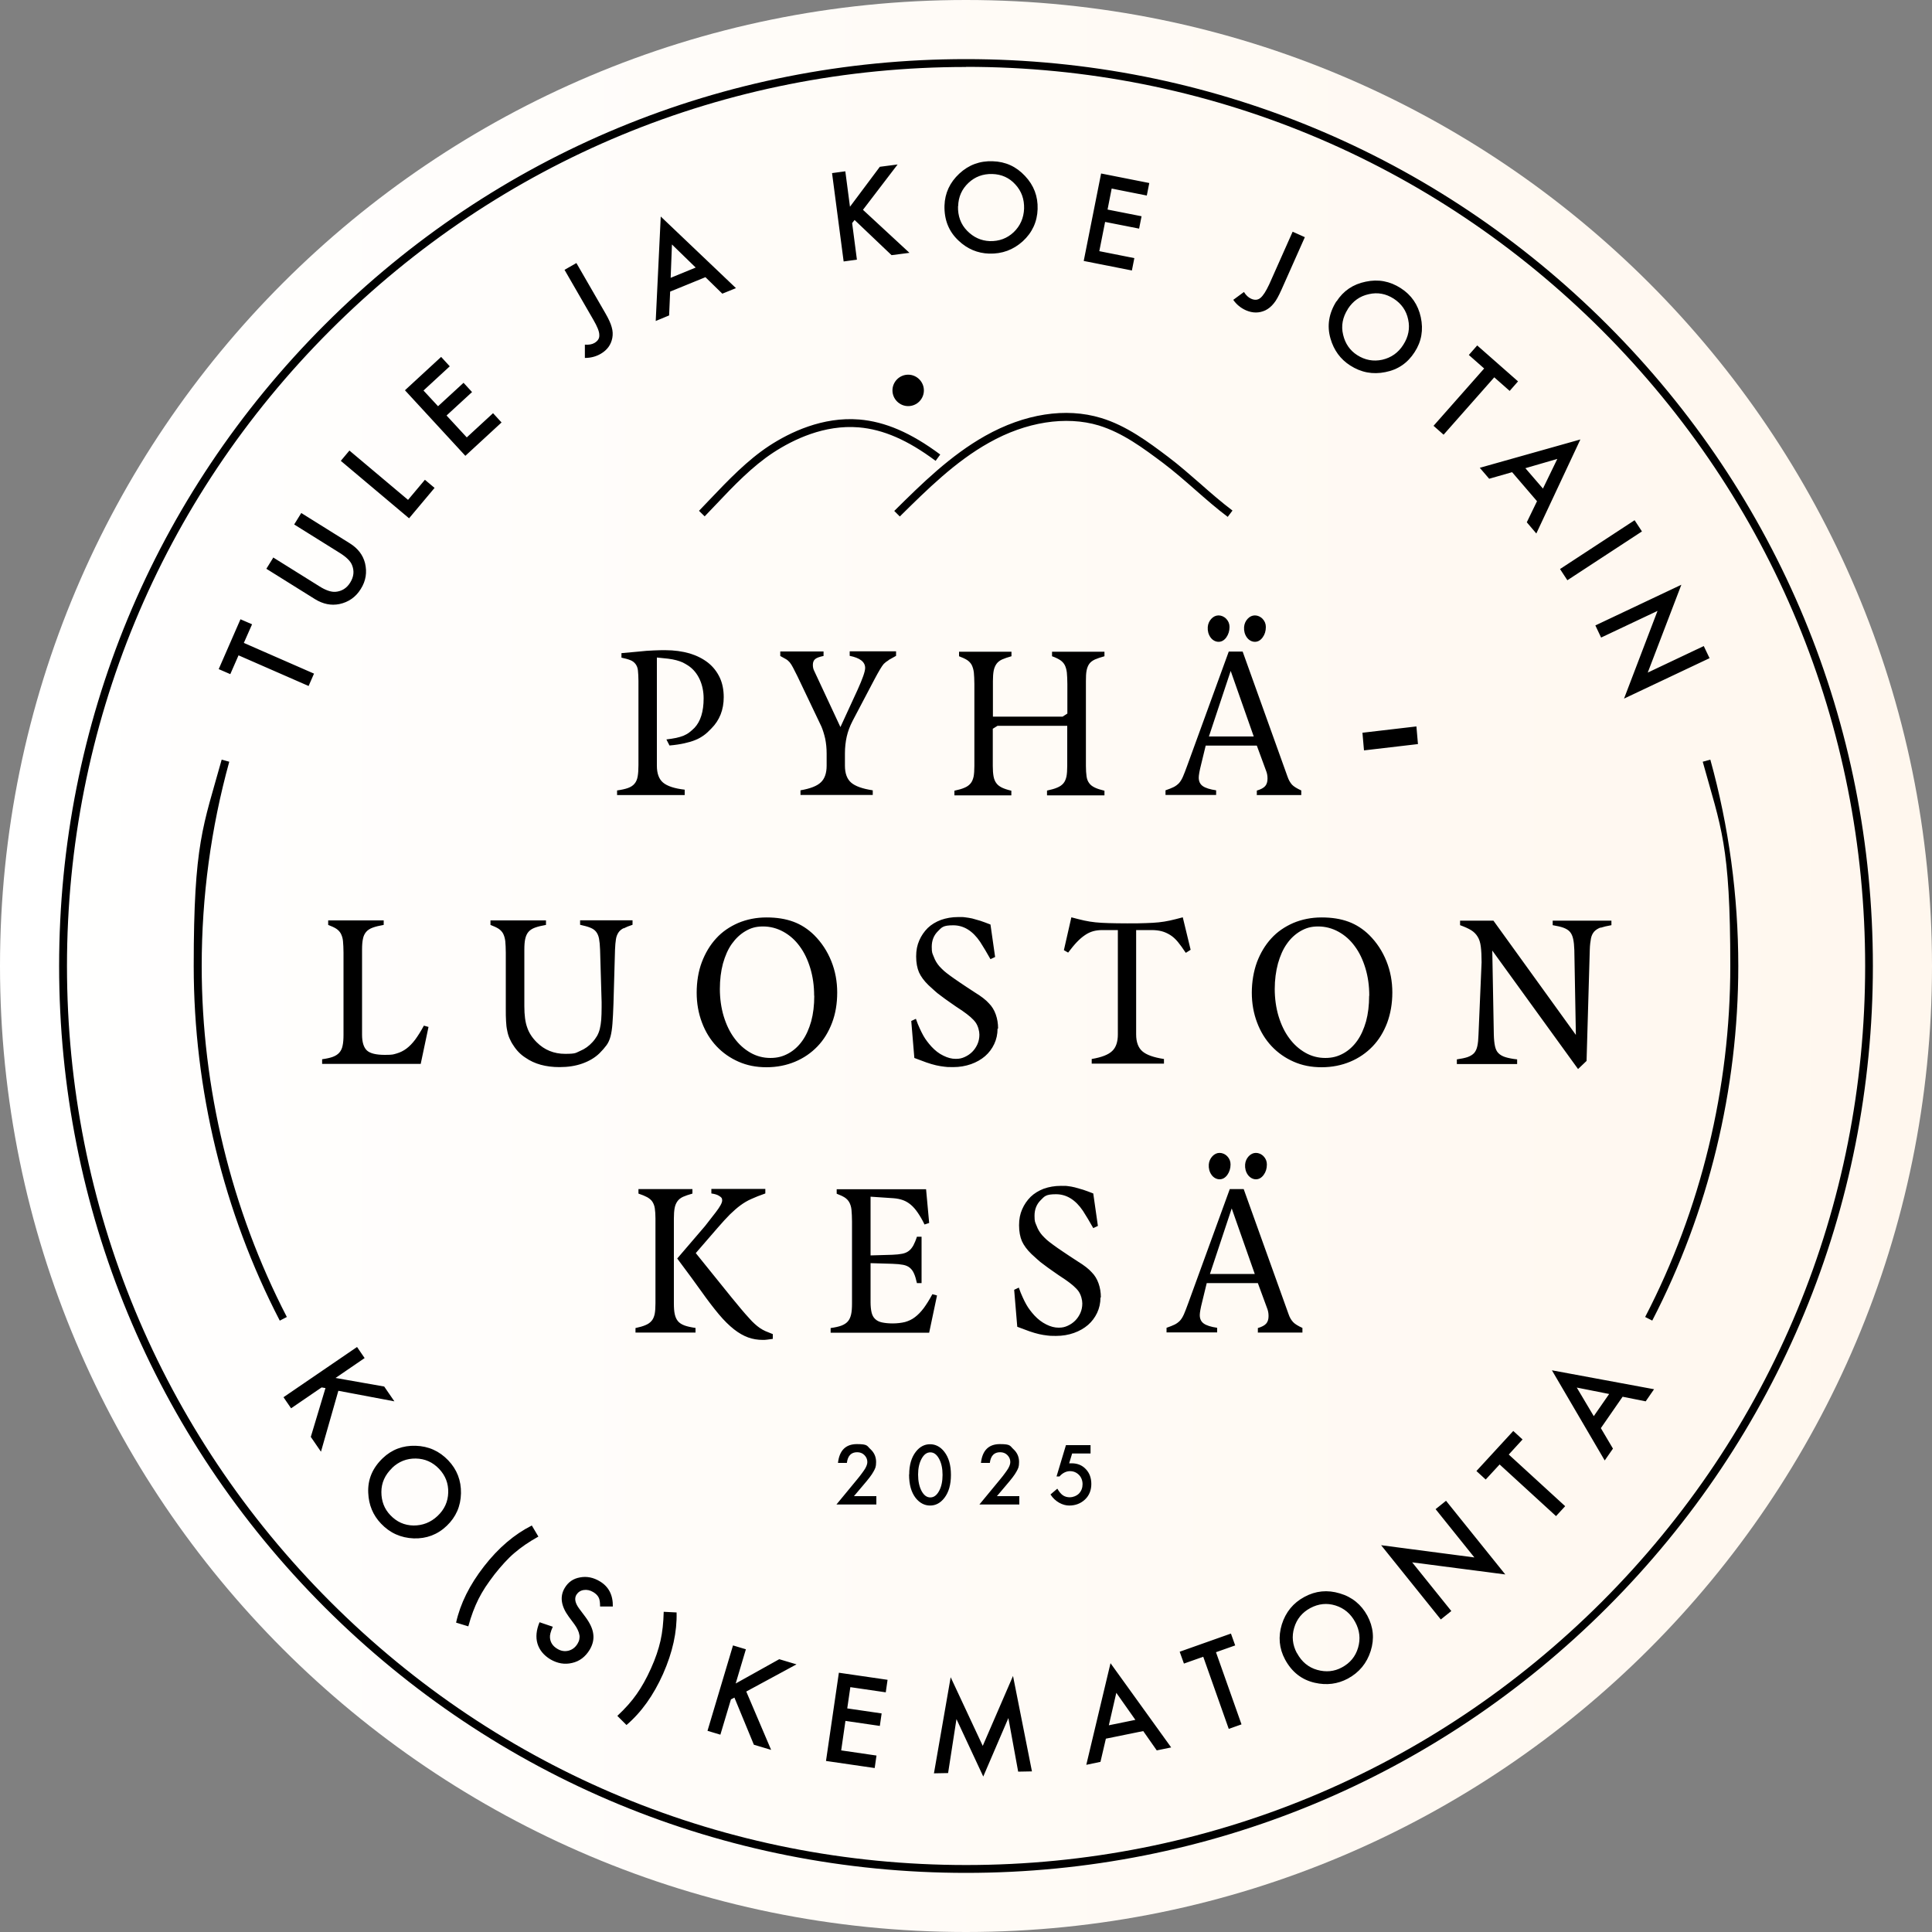 <?xml version="1.0" encoding="UTF-8"?>
<svg id="Layer_1" xmlns="http://www.w3.org/2000/svg" xmlns:xlink="http://www.w3.org/1999/xlink" version="1.1" viewBox="0 0 1500 1500">
  <rect x="0" y="0" width="1500" height="1500" fill="#808080" stroke="none"/>
  <!-- Generator: Adobe Illustrator 29.5.1, SVG Export Plug-In . SVG Version: 2.1.0 Build 141)  -->
  <defs>
    <style>
      .st0 {
        fill: url(#linear-gradient);
      }
    </style>
    <linearGradient id="linear-gradient" x1="0" y1="-548" x2="1500" y2="-548" gradientTransform="translate(0 202) scale(1 -1)" gradientUnits="userSpaceOnUse">
      <stop offset="0" stop-color="#fff"/>
      <stop offset="1" stop-color="#fff7ee"/>
    </linearGradient>
  </defs>
  <path class="st0" d="M750,1500c414.2,0,750-335.8,750-750S1164.2,0,750,0,0,335.8,0,750s335.8,750,750,750Z"/>
  <path d="M561.9,541.2c0,9.9-3.2,18-9.7,24.5-2,2.1-3.9,3.9-5.9,5.3-2,1.4-4.2,2.7-6.6,3.6-2.4,1-5.2,1.8-8.4,2.5-3.1.7-6.9,1.3-11.5,1.7l-2.4-4.7c2.9-.3,5.4-.8,7.6-1.2,2.1-.5,4-1,5.7-1.7,1.6-.7,3.1-1.5,4.4-2.5,1.3-1,2.7-2.2,4.1-3.6,4.7-5,7.1-12.6,7.1-22.9s-4-20.2-12.1-25.5c-1.4-.9-2.8-1.7-4.2-2.4-1.4-.6-3-1.2-4.9-1.7-1.9-.5-4-.9-6.4-1.2-2.4-.3-5.3-.6-8.7-.9v84c0,6,1.6,10.4,4.8,13.1,3.2,2.7,8.8,4.6,16.8,5.5v4.2h-52.5v-3.6c3.5-.5,6.3-1.1,8.5-1.9,2.2-.8,3.9-1.9,5.1-3.4,1.2-1.4,2-3.3,2.4-5.6.4-2.3.6-5.2.6-8.8v-65.4c0-3.2-.2-5.9-.4-8s-.9-3.8-1.9-5.1c-1-1.3-2.4-2.4-4.1-3-1.7-.7-4-1.3-6.8-1.9v-3.5l13.2-1.2c4.4-.5,8.4-.8,11.8-.9,3.5-.2,6.5-.2,9.1-.2,6.9,0,13.2.9,18.8,2.5,5.6,1.7,10.3,4.1,14.3,7.2,3.9,3.1,6.9,6.9,9.1,11.5,2.1,4.5,3.1,9.6,3.1,15.3h0ZM689.8,512.7c-1.6.9-2.8,1.9-3.7,2.8-1.5,1.7-3.9,5.8-7.2,12l-17,32.3c-2.1,4.1-3.6,8.1-4.5,12.1-.9,4-1.4,8.4-1.4,13.1v9.5c0,5.9,1.6,10.3,4.8,13.1,3.2,2.8,8.8,4.8,16.8,6v3.6h-56.1v-3.6c7.5-1.3,12.8-3.3,15.8-6.2,3-2.8,4.5-7.2,4.5-12.9v-9.5c0-4.1-.4-7.9-1.1-11.4-.8-3.5-1.8-6.8-3-9.6l-18.6-39c-1.4-2.8-2.5-5-3.4-6.7-.9-1.7-1.7-3-2.6-4.1-.9-1-1.9-1.9-3-2.5-1.1-.6-2.5-1.4-4.3-2.4v-3.5h33.6v3.5c-3.1.6-5.3,1.4-6.5,2.4-1.2,1-1.8,2.5-1.8,4.5s.4,3.5,1.2,5l20.2,43.3,13.3-28.9c3.9-8.6,5.9-14.3,5.9-17,0-4.7-4-7.8-12-9.4v-3.5h36v3.5c-2.3,1.3-4.3,2.4-5.9,3.3h0ZM812.9,617.4v-3.6c3.2-.7,5.9-1.4,7.9-2.3,2-.8,3.6-1.9,4.8-3.3,1.2-1.4,1.9-3.2,2.4-5.3.4-2.1.6-4.9.6-8.3v-31.1h-54.1l-3.7,2.3v28.9c0,3.2.2,5.9.6,8.1.4,2.1,1.1,3.9,2.2,5.3,1,1.4,2.5,2.5,4.3,3.4,1.9.9,4.3,1.7,7.3,2.4v3.6h-44.2v-3.6c3.2-.7,5.8-1.4,7.8-2.3,2-.8,3.5-1.9,4.7-3.3,1.2-1.4,1.9-3.2,2.4-5.3.4-2.1.6-4.9.6-8.3v-63.6c0-3.6-.2-6.6-.4-9-.3-2.4-.9-4.3-1.7-5.9-.9-1.6-2.1-2.8-3.6-3.8-1.6-1-3.6-1.9-6.2-2.9v-3.5h40.7v3.5c-3,.8-5.4,1.7-7.3,2.5-1.9.9-3.3,2-4.3,3.4-1,1.4-1.8,3.2-2.2,5.3-.4,2.1-.6,4.9-.6,8.1v27.6h54.1l3.7-2.4v-22.9c0-3.6-.2-6.6-.4-9-.3-2.4-.9-4.4-1.7-5.9-.9-1.6-2.1-2.8-3.6-3.8-1.6-1-3.6-2-6.2-2.9v-3.5h40.7v3.5c-3,.8-5.5,1.7-7.4,2.5-1.9.9-3.4,2-4.4,3.4-1,1.4-1.7,3.2-2.1,5.3s-.5,4.8-.5,8.1v65.9c0,3.2.2,5.9.5,8.1.3,2.1,1,3.9,2.1,5.3,1,1.4,2.5,2.5,4.4,3.4,1.9.9,4.4,1.7,7.4,2.4v3.6h-44.4ZM975.8,617.4v-3.6c3.1-.9,5.3-2.1,6.5-3.5,1.2-1.4,1.8-3.3,1.8-5.8s-.4-4.3-1.2-6.3l-7.1-19.3h-39.7l-3.5,14.4c-1.3,5.1-1.9,8.6-1.9,10.4,0,2.9,1,5.1,3.1,6.6,2.1,1.5,5.6,2.6,10.4,3.3v3.6h-39.3v-3.6c2.7-.9,4.8-1.8,6.3-2.5,1.6-.8,2.9-1.8,4.1-3,1.2-1.3,2.2-3,3.1-5,.9-2.1,2-4.9,3.3-8.5l32.3-88.7h10.8l34.8,97c.9,2.7,2.1,4.7,3.5,6.3,1.4,1.5,3.9,3,7.2,4.5v3.6h-34.8,0ZM954.6,486.8c0,3.1-.9,5.8-2.5,8.1-1.7,2.3-3.7,3.4-6,3.4s-4.7-1.2-6.3-3.5c-1.6-2.3-2.3-5-2.1-8,.2-2.5,1.2-4.7,2.8-6.4,1.6-1.7,3.5-2.6,5.6-2.6s4.3.9,6,2.7c1.7,1.8,2.5,3.9,2.5,6.3ZM955.5,520.9l-16.9,50.9h34.8l-17.9-50.9h0ZM982.8,486.8c0,3.1-.8,5.8-2.5,8.1-1.7,2.3-3.7,3.4-6,3.4s-4.7-1.2-6.3-3.5c-1.6-2.3-2.3-5-2.1-8,.2-2.5,1.2-4.7,2.8-6.4,1.6-1.7,3.5-2.6,5.6-2.6s4.3.9,6,2.7c1.7,1.8,2.5,3.9,2.5,6.3ZM1059,582.6l-1.2-13.7,41.9-4.9,1.2,13.7-41.9,4.9h0ZM326.6,826h-76.5v-3.6c3.5-.5,6.3-1.1,8.4-1.9,2.1-.8,3.8-1.9,5-3.3,1.2-1.4,2.1-3.2,2.5-5.4.5-2.2.7-5,.7-8.5v-63.6c0-3.6-.2-6.6-.4-9s-.9-4.3-1.7-5.9c-.9-1.6-2.1-2.8-3.6-3.8-1.6-1-3.6-1.9-6.2-2.9v-3.5h43.1v3.5c-3.5.6-6.3,1.3-8.5,2.1-2.2.8-3.9,1.9-5.1,3.3-1.2,1.4-2.1,3.2-2.5,5.4-.5,2.2-.7,5-.7,8.5v65.9c0,5.9,1.3,10,3.8,12.3,2.5,2.3,7.2,3.4,13.9,3.4s6.5-.4,9.2-1.1c2.7-.8,5.2-2,7.6-3.8,2.4-1.8,4.6-4.1,6.8-7,2.1-2.9,4.4-6.5,6.7-10.8l3.6,1-6.1,28.9h0ZM484,720.7c-1.7.9-3,2-3.9,3.4-.9,1.4-1.6,3.1-1.9,5.2-.3,2.1-.6,4.7-.7,8l-1.2,41.9c-.2,6.4-.5,11.6-.8,15.6-.3,4-.8,7.3-1.5,9.9-.7,2.6-1.7,4.9-3.1,6.8-1.4,1.9-3.2,4-5.4,6.2-3.6,3.5-8,6.1-13.3,8-5.3,1.9-11.2,2.8-17.8,2.8-10.6,0-19.4-2.4-26.4-7.3-3.8-2.4-7-5.7-9.5-9.7-1.2-1.7-2.1-3.5-2.9-5.3-.8-1.8-1.4-3.8-1.8-6-.5-2.2-.8-4.7-.9-7.4-.2-2.7-.2-5.9-.2-9.6v-43.5c0-3.6-.2-6.6-.4-9-.3-2.4-.9-4.3-1.7-5.9-.9-1.6-2.1-2.8-3.6-3.8-1.6-1-3.6-1.9-6.2-2.9v-3.5h43.1v3.5c-3.5.6-6.3,1.3-8.5,2.1-2.2.8-3.9,1.9-5.1,3.3-1.2,1.4-2,3.2-2.5,5.4-.5,2.2-.7,5-.7,8.5v43.8c0,6.9.7,12.4,2.2,16.5,1.4,4.2,3.9,8,7.4,11.5,6,6,13.4,9,22.1,9s8.1-.8,11.7-2.3c3.6-1.5,6.8-3.8,9.5-6.8,1.4-1.5,2.5-3.1,3.5-4.7.9-1.6,1.7-3.5,2.2-5.6.5-2.1.9-4.5,1.1-7.2.2-2.7.3-5.9.3-9.6v-4l-1.2-40.7c-.1-3.5-.4-6.3-.8-8.5-.4-2.2-1.2-4-2.3-5.4-1.1-1.4-2.6-2.4-4.6-3.2-2-.8-4.6-1.5-7.8-2.2v-3.5h40.7v3.5c-2.8.9-5,1.8-6.7,2.7h0ZM650,770.6c0,8.6-1.3,16.4-4,23.5-2.7,7.1-6.4,13.2-11.3,18.3-4.9,5.1-10.7,9.1-17.4,11.9-6.7,2.8-14.1,4.3-22.2,4.3s-15.1-1.4-21.7-4.3c-6.6-2.9-12.3-6.9-17.1-12-4.8-5.1-8.6-11.2-11.3-18.4-2.7-7.1-4.1-14.9-4.1-23.2s1.3-16.6,4-23.7c2.7-7.1,6.4-13.3,11.1-18.4,4.7-5.2,10.5-9.1,17.1-12,6.7-2.8,14-4.3,22-4.3s14.8,1.1,20.8,3.3c6,2.2,11.4,5.7,16.2,10.4,5.8,5.8,10.2,12.5,13.3,20.2,3.1,7.7,4.6,15.8,4.6,24.5h0ZM632.1,773.1c0-7.7-1-14.8-3-21.4-2-6.6-4.7-12.3-8.3-17.1-3.5-4.8-7.7-8.5-12.6-11.2-4.9-2.7-10.2-4.1-15.8-4.1s-9.5,1.2-13.6,3.6c-4.1,2.4-7.6,5.7-10.6,9.9-3,4.2-5.2,9.3-6.9,15.3-1.6,6-2.4,12.6-2.4,19.8s1,14.6,3,21.2c2,6.5,4.7,12.2,8.3,17,3.5,4.8,7.7,8.5,12.4,11.2,4.7,2.7,9.9,4.1,15.5,4.1s9.8-1.2,14-3.5c4.2-2.3,7.8-5.6,10.8-9.8,3-4.2,5.2-9.2,6.9-15.1,1.6-5.9,2.4-12.5,2.4-19.9h0ZM774.5,798.7c0,4.3-.9,8.3-2.6,11.9-1.7,3.6-4.1,6.8-7.1,9.4-3,2.6-6.7,4.7-10.9,6.2-4.3,1.5-8.9,2.3-13.9,2.3s-4.5-.1-6.6-.3c-2.1-.2-4.3-.6-6.6-1.1-2.3-.5-4.8-1.3-7.5-2.2-2.7-1-5.8-2.1-9.4-3.5l-2.4-28.7,3.6-1.7c1,2.9,2,5.4,3,7.5.9,2.1,1.9,3.9,2.8,5.6.9,1.6,1.9,3.1,2.9,4.4,1,1.3,2.1,2.7,3.4,4.1,2.8,3,5.8,5.4,9.2,7,3.4,1.7,6.5,2.5,9.6,2.5s4.9-.5,7.1-1.5c2.2-1,4.1-2.3,5.8-4,1.7-1.7,3-3.7,4-5.9,1-2.3,1.5-4.7,1.5-7.4s-1-6.7-2.9-9.4c-1.9-2.7-5.4-5.7-10.3-9.1-3.8-2.5-7.1-4.7-9.7-6.6-2.7-1.9-5-3.5-6.9-5-2-1.4-3.7-2.8-5.2-4.2-1.5-1.3-3-2.7-4.5-4.1-3.5-3.4-5.9-6.7-7.4-10-1.4-3.3-2.2-7.4-2.2-12.3s.8-8.7,2.4-12.4c1.6-3.7,3.8-6.9,6.6-9.7,2.8-2.7,6.3-4.8,10.3-6.3,4-1.4,8.4-2.2,13.3-2.2s3.6,0,5.4.2c1.7.2,3.6.5,5.5.9,1.9.5,4,1.1,6.3,1.8,2.3.8,4.9,1.7,7.9,2.9l3.6,25.2-3.6,1.7c-1.4-2.5-2.8-4.9-4.1-7.1-1.4-2.2-2.6-4.3-3.9-6.3-5.8-8.6-12.8-12.9-20.9-12.9s-8.9,1.6-12,4.7c-3.1,3.1-4.7,7.1-4.7,12s.5,5,1.6,7.8c1,2.8,2.5,5.2,4.3,7.3,1.2,1.3,2.4,2.5,3.6,3.6,1.3,1.1,2.9,2.4,5,3.9s4.6,3.3,7.6,5.3c3,2,6.8,4.6,11.5,7.6,4.9,3,8.5,5.8,10.8,8.4,2.3,2.3,4.1,5.2,5.3,8.6,1.2,3.4,1.8,7,1.8,10.9h0ZM920.5,739.6c-2.1-3.2-4.1-6-6-8.3-1.9-2.3-3.9-4.1-6-5.4-2.1-1.3-4.3-2.3-6.6-2.9-2.3-.6-4.9-.9-7.8-.9h-12v81c0,5.9,1.6,10.3,4.8,13.1,3.2,2.8,8.8,4.8,16.8,6v3.6h-56.1v-3.6c7.7-1.3,12.9-3.3,15.9-6.2,3-2.8,4.4-7.2,4.4-12.9v-81h-12c-2.7,0-5.1.3-7.2.9-2.1.6-4.3,1.6-6.3,3-2.1,1.4-4.2,3.2-6.3,5.4-2.1,2.2-4.3,4.9-6.8,8.2l-3.3-1.9,5.8-25.5c3.8,1,7.2,1.9,10,2.5,2.8.6,5.8,1.1,8.8,1.4,3,.3,6.4.5,10.2.6,3.8.1,8.6.2,14.4.2s10.5,0,14.3-.2c3.8-.1,7.1-.3,10.1-.6,3-.3,5.8-.8,8.7-1.4,2.8-.6,6.2-1.5,10-2.5l6.1,25.2-3.6,2.3h0ZM1081,770.6c0,8.6-1.4,16.4-4,23.5-2.7,7.1-6.4,13.2-11.3,18.3-4.9,5.1-10.7,9.1-17.4,11.9-6.7,2.8-14.1,4.3-22.2,4.3s-15.1-1.4-21.7-4.3-12.3-6.9-17.1-12c-4.8-5.1-8.6-11.2-11.3-18.4-2.7-7.1-4.1-14.9-4.1-23.2s1.4-16.6,4-23.7c2.7-7.1,6.4-13.3,11.1-18.4,4.7-5.2,10.5-9.1,17.1-12,6.7-2.8,14-4.3,22-4.3s14.8,1.1,20.8,3.3c6,2.2,11.4,5.7,16.2,10.4,5.8,5.8,10.2,12.5,13.3,20.2,3.1,7.7,4.6,15.8,4.6,24.5h0ZM1063.1,773.1c0-7.7-1-14.8-3-21.4-2-6.6-4.7-12.3-8.3-17.1-3.5-4.8-7.7-8.5-12.6-11.2s-10.2-4.1-15.8-4.1-9.5,1.2-13.7,3.6c-4.1,2.4-7.7,5.7-10.6,9.9-3,4.2-5.2,9.3-6.9,15.3-1.6,6-2.5,12.6-2.5,19.8s1,14.6,3,21.2c2,6.5,4.7,12.2,8.3,17,3.5,4.8,7.7,8.5,12.4,11.2s9.9,4.1,15.5,4.1,9.8-1.2,14-3.5c4.2-2.3,7.8-5.6,10.8-9.8,3-4.2,5.2-9.2,6.9-15.1,1.6-5.9,2.4-12.5,2.4-19.9h0ZM1242.7,720.1c-2.1.8-3.7,1.8-5,3.2-1.2,1.4-2.1,3.2-2.5,5.4s-.8,5.1-.9,8.7l-2.5,86.3-6.6,6.3-66.6-92,1.2,65.4c.1,3.6.4,6.5.9,8.8.5,2.3,1.3,4.1,2.7,5.5,1.4,1.4,3.2,2.4,5.5,3.1,2.3.7,5.3,1.3,9,1.7v3.6h-46.8v-3.6c3.5-.5,6.3-1.1,8.4-1.8,2.1-.8,3.8-1.8,5-3.1,1.2-1.4,2-3.1,2.5-5.4.5-2.3.8-5.2.9-8.8l2.4-56.3c0-4.9-.2-8.9-.6-12.1-.4-3.2-1.2-5.8-2.5-7.8-1.2-2-2.9-3.7-5-5-2.1-1.3-5-2.6-8.6-3.9v-3.5h25.9l64,88.7-1.2-65.9c-.1-3.5-.4-6.3-.9-8.6-.5-2.3-1.3-4.1-2.5-5.5-1.2-1.4-2.9-2.4-5-3.2-2.1-.8-5-1.4-8.4-2v-3.5h45.6v3.5c-3.5.6-6.3,1.3-8.4,2ZM493.4,1034.7v-3.6c3.2-.7,5.8-1.4,7.8-2.3,2-.8,3.5-1.9,4.7-3.3,1.2-1.4,1.9-3.1,2.4-5.3.4-2.1.6-4.9.6-8.3v-65.9c0-3.1-.2-5.8-.5-7.8-.3-2.1-1-3.8-1.9-5.2-.9-1.4-2.3-2.5-4-3.5-1.7-.9-4-1.9-6.8-2.8v-3.5h41.9v3.5c-3,.8-5.4,1.7-7.3,2.5-1.9.9-3.3,2-4.3,3.4-1,1.4-1.8,3.1-2.2,5.3-.4,2.1-.6,4.8-.6,8.1v65.9c0,3.5.2,6.3.7,8.5.5,2.2,1.3,4,2.5,5.4,1.2,1.4,2.9,2.5,5.1,3.3,2.2.8,5,1.4,8.5,1.9v3.6h-46.6,0ZM600,1039.5c-1.7.2-3.2.4-4.5.6-1.3.2-2.3.2-3.1.2-4.1,0-7.9-.6-11.5-1.9-3.6-1.3-7.3-3.4-11-6.3-3.8-3-7.7-6.8-11.8-11.7-4.1-4.9-8.7-10.9-13.8-18.1-2-2.8-4.5-6.3-7.6-10.5-3.1-4.2-6.7-9.1-10.9-14.7l21.6-25.2,8.4-10.8c3.2-4.2,4.9-7.2,4.9-9.1s-.7-2.4-2.2-3.4c-1.4-1-3.5-1.6-6.2-2v-3.5h41.9v3.5c-4.3,1.5-7.9,2.9-10.9,4.3-3,1.3-5.8,3-8.4,4.9-2.6,1.9-5.3,4.3-8.1,7-2.8,2.8-6.1,6.4-9.9,10.8l-16.7,19.3,27.5,34.1c2.8,3.4,5.3,6.4,7.6,9.2,2.3,2.8,4.5,5.2,6.4,7.3,1.5,1.7,2.9,3.2,4.3,4.4,1.3,1.2,2.7,2.3,4,3.2,1.3.9,2.8,1.7,4.3,2.4,1.6.7,3.5,1.4,5.7,2.3v3.6ZM721.4,1034.7h-76.5v-3.6c3.5-.5,6.3-1.1,8.4-1.9,2.1-.8,3.8-1.9,5-3.3,1.2-1.4,2-3.2,2.5-5.4.5-2.2.7-5,.7-8.5v-63.6c0-3.6-.2-6.6-.4-9s-.9-4.4-1.7-5.9c-.9-1.6-2.1-2.8-3.6-3.8-1.6-1-3.6-1.9-6.2-2.9v-3.5h69.4l2.4,26.2-3.6,1.2c-1.7-3.6-3.5-6.6-5.2-9.1-1.7-2.5-3.5-4.6-5.4-6.2-1.9-1.6-3.9-2.8-6.1-3.6-2.2-.8-4.7-1.3-7.3-1.5l-17.9-1.2v45.6l16.9-.5c3.1-.1,5.7-.4,7.7-.8,2-.4,3.7-1.1,5.1-2.2,1.4-1,2.5-2.5,3.5-4.2.9-1.7,1.9-4,2.8-6.8h3.6v36h-3.6c-.7-3.1-1.4-5.6-2.3-7.5-.8-1.9-1.9-3.3-3.2-4.4-1.3-1.1-3.1-1.9-5.2-2.3-2.1-.4-5-.7-8.4-.8l-16.9-.5v30.3c0,3.2.3,5.9.8,8,.5,2.1,1.4,3.8,2.7,5,1.3,1.3,3,2.2,5.3,2.7,2.3.5,5.1.8,8.4.8s6.8-.4,9.6-1.1c2.8-.8,5.4-2,7.7-3.8,2.4-1.8,4.6-4.1,6.8-7,2.1-2.9,4.4-6.5,6.7-10.8l3.6,1-6.1,28.9h0ZM854.4,1007.4c0,4.3-.9,8.3-2.6,11.9-1.7,3.6-4.1,6.8-7.1,9.4-3,2.6-6.7,4.7-10.9,6.2s-8.9,2.3-13.9,2.3-4.5-.1-6.6-.3c-2.1-.2-4.3-.6-6.6-1.1-2.3-.5-4.8-1.3-7.5-2.2-2.7-1-5.8-2.1-9.4-3.5l-2.4-28.7,3.6-1.7c1,2.9,2,5.4,3,7.5.9,2.1,1.9,3.9,2.8,5.6.9,1.6,1.9,3.1,2.9,4.4,1,1.3,2.1,2.7,3.4,4.1,2.8,3,5.8,5.3,9.2,7,3.4,1.7,6.5,2.5,9.6,2.5s4.9-.5,7.1-1.5c2.2-1,4.1-2.3,5.8-4,1.7-1.7,3-3.7,4-5.9,1-2.3,1.5-4.7,1.5-7.4s-1-6.7-2.9-9.4c-1.9-2.7-5.4-5.7-10.3-9.1-3.8-2.5-7.1-4.7-9.7-6.6-2.7-1.9-5-3.5-6.9-5-2-1.4-3.7-2.8-5.2-4.2-1.5-1.3-3-2.7-4.5-4.1-3.5-3.4-5.9-6.7-7.4-10-1.4-3.3-2.2-7.4-2.2-12.3s.8-8.7,2.4-12.4c1.6-3.7,3.8-6.9,6.6-9.7,2.8-2.7,6.3-4.8,10.2-6.3,4-1.4,8.4-2.2,13.3-2.2s3.6,0,5.4.2c1.7.2,3.6.5,5.5,1,1.9.5,4,1.1,6.3,1.8,2.3.8,4.9,1.7,7.9,2.9l3.6,25.2-3.6,1.7c-1.4-2.5-2.8-4.9-4.1-7.1-1.4-2.2-2.6-4.3-3.9-6.3-5.8-8.6-12.8-12.9-20.9-12.9s-8.9,1.6-12,4.7-4.7,7.1-4.7,12,.5,5,1.6,7.8c1,2.8,2.5,5.2,4.3,7.3,1.2,1.3,2.4,2.5,3.6,3.6,1.3,1.1,2.9,2.4,5,3.9,2,1.5,4.6,3.3,7.6,5.3,3,2,6.8,4.6,11.5,7.6,4.9,3,8.5,5.8,10.8,8.4,2.3,2.3,4.1,5.2,5.3,8.6,1.2,3.4,1.8,7,1.8,10.9h0ZM976.6,1034.7v-3.6c3.1-.9,5.3-2.1,6.5-3.5,1.2-1.4,1.8-3.3,1.8-5.8s-.4-4.3-1.2-6.3l-7.1-19.3h-39.7l-3.5,14.4c-1.3,5.1-1.9,8.6-1.9,10.4,0,2.9,1,5.1,3.1,6.6,2.1,1.5,5.6,2.6,10.4,3.3v3.6h-39.3v-3.6c2.7-.9,4.8-1.8,6.3-2.5,1.6-.8,2.9-1.8,4.1-3,1.2-1.3,2.2-3,3.1-5,.9-2.1,2-4.9,3.3-8.5l32.3-88.7h10.8l34.8,97c.9,2.7,2.1,4.7,3.6,6.3,1.4,1.5,3.9,3,7.2,4.5v3.6h-34.8,0ZM955.4,904.1c0,3.1-.9,5.8-2.5,8.1-1.7,2.3-3.7,3.4-6,3.4s-4.7-1.2-6.3-3.5c-1.6-2.3-2.3-5-2.1-8,.2-2.5,1.2-4.7,2.8-6.4,1.6-1.7,3.5-2.6,5.6-2.6s4.3.9,6,2.7c1.7,1.8,2.5,3.9,2.5,6.3ZM956.3,938.2l-16.9,50.9h34.8l-17.9-50.9h0ZM983.6,904.1c0,3.1-.8,5.8-2.5,8.1-1.7,2.3-3.7,3.4-6,3.4s-4.6-1.2-6.3-3.5c-1.6-2.3-2.3-5-2.1-8,.2-2.5,1.2-4.7,2.8-6.4,1.6-1.7,3.5-2.6,5.6-2.6s4.3.9,6,2.7c1.7,1.8,2.5,3.9,2.5,6.3ZM189.4,499.2l54.4,23.8-4.2,9.6-54.4-23.8-6.4,14.6-9-3.9,16.9-38.7,9,3.9-6.4,14.5ZM212.4,433l35.4,22.1c5,3.2,9.2,4.6,12.6,4.4,4.9-.4,8.8-2.8,11.5-7.2,2.8-4.5,3.3-9,1.4-13.6-1.2-3.1-4.4-6.2-9.5-9.4l-35.4-22.1,5.5-8.9,37.8,23.6c6.2,3.9,10.1,9,11.7,15.3,1.7,7.1.7,13.8-3.3,20.1-3.9,6.3-9.5,10.2-16.6,11.7-6.4,1.3-12.7,0-18.9-3.8l-37.8-23.6,5.5-8.9h0ZM271.4,349.9l45.4,38.2,13.1-15.6,7.5,6.3-19.8,23.6-53-44.6,6.7-8ZM349.2,284.4l-20.4,18.8,11.3,12.2,19.8-18.2,6.6,7.2-19.8,18.2,15.7,17,20.4-18.8,6.6,7.2-28.1,25.9-46.9-50.9,28.1-25.9,6.6,7.2h0ZM447.5,204.2l22.4,38.8c2.7,4.6,4.3,8.3,5,10.9.9,3,1,5.8.5,8.5-1,5.3-4,9.4-9,12.3-3.8,2.2-7.9,3.2-12.3,3.2v-10.3c3,.2,5.5-.2,7.4-1.3,2.7-1.6,4-3.6,3.8-6.3,0-2.7-1.6-6.5-4.6-11.7l-22.4-38.8,9.1-5.2h0ZM547.7,215.2l-27.4,11.2-.8,18.5-10.4,4.3,3.9-81.1,58.4,55.6-10.6,4.3-13.1-12.8h0ZM540.1,207.7l-18.4-17.9-1,25.9,19.5-8ZM660,160.4l23.1-30.9,13.8-1.8-26.9,35.2,36.1,33.4-13.9,1.8-28.7-27.3-1.9,2.4,3.7,28.4-10.3,1.4-9-68.6,10.3-1.4,3.6,27.4h0ZM733.3,159.6c.3-9.7,4.2-18,11.5-24.8,7.3-6.8,16-10,26-9.6,9.9.3,18.2,4.1,25,11.4,6.9,7.3,10.1,15.8,9.8,25.7-.3,9.9-4.2,18.3-11.5,25-7.4,6.7-16.1,9.9-26.2,9.6-8.9-.3-16.9-3.6-23.7-10.1-7.6-7.1-11.2-16.2-10.9-27.3h0ZM743.8,160.1c-.2,7.6,2.1,14,7.1,19.1,5,5.1,10.8,7.7,17.5,8,7.3.2,13.5-2.1,18.6-6.9,5.1-4.9,7.8-11,8.1-18.3.2-7.4-2-13.6-6.8-18.8-4.7-5.2-10.7-7.9-17.9-8.1-7.2-.2-13.4,2.1-18.5,6.9-5.1,4.8-7.8,10.8-8,18.1h0ZM890.3,151.8l-27.2-5.4-3.2,16.3,26.4,5.2-1.9,9.6-26.4-5.2-4.5,22.7,27.2,5.4-1.9,9.6-37.4-7.4,13.5-67.9,37.4,7.4-1.9,9.6h0ZM1013.1,184.1l-18.2,40.9c-2.2,4.9-4.1,8.4-5.9,10.5-1.9,2.4-4.1,4.2-6.5,5.4-4.9,2.3-9.9,2.3-15.2,0-4-1.8-7.3-4.5-9.8-8.1l8.3-6.1c1.6,2.6,3.5,4.3,5.5,5.2,2.8,1.3,5.3,1.1,7.3-.6,2.1-1.7,4.3-5.2,6.8-10.5l18.2-40.9,9.6,4.3h0ZM1037.7,234c5.3-8.2,12.8-13.3,22.6-15.3,9.8-2.1,18.8-.4,27.2,5,8.3,5.3,13.5,12.9,15.6,22.6,2.1,9.8.6,18.8-4.8,27.1-5.4,8.4-12.9,13.6-22.7,15.5-9.8,2-18.9.3-27.4-5.2-7.5-4.8-12.6-11.8-15.2-20.8-2.9-10-1.3-19.6,4.6-29h0ZM1046.5,239.9c-4.1,6.4-5.4,13.1-3.7,20,1.6,6.9,5.3,12.2,10.9,15.8,6.1,3.9,12.6,5.1,19.5,3.6,6.9-1.6,12.4-5.4,16.3-11.6,4-6.2,5.3-12.8,3.8-19.6-1.4-6.9-5.2-12.3-11.2-16.2-6.1-3.9-12.5-5.1-19.4-3.5-6.9,1.5-12.2,5.3-16.2,11.4ZM1160.1,293l-39.3,44.5-7.8-6.9,39.3-44.5-11.9-10.5,6.5-7.4,31.7,27.9-6.5,7.4-11.9-10.5ZM1193.3,389.1l-19.3-22.5-17.8,5.1-7.3-8.5,78.1-22-34.2,73-7.4-8.7,8-16.5h0ZM1197.9,379.4l11.2-23.1-24.8,7.2,13.7,15.9h0ZM1274.8,412.6l-57.9,37.9-5.7-8.7,57.9-37.9,5.7,8.7ZM1238.6,485.6l66.8-31.6-26.1,68.2,43.5-20.6,4.5,9.4-66.4,31.4,26-68.1-43.8,20.7-4.5-9.5h0ZM260.3,1069.8l38,6.7,7.9,11.5-43.5-8.2-13.5,47.3-7.9-11.5,11.4-37.9-3-.5-23.7,16.2-5.9-8.6,57.1-39,5.9,8.6-22.8,15.6h0ZM297.2,1132.1c7-6.7,15.6-9.9,25.5-9.6,10,.3,18.4,4.1,25.3,11.3,6.8,7.1,10.1,15.7,9.9,25.6-.2,10-3.9,18.4-11,25.2-7.2,6.9-15.8,10.1-25.7,9.8-10-.4-18.5-4.2-25.4-11.5-6.2-6.5-9.5-14.4-9.9-23.8-.5-10.4,3.3-19.4,11.4-27.1h0ZM304.4,1139.8c-5.5,5.3-8.3,11.5-8.3,18.6,0,7.1,2.3,13.1,6.9,17.9,5,5.3,11,8,18.1,8.1,7.1,0,13.3-2.4,18.6-7.4,5.4-5.1,8.1-11.1,8.3-18.2.2-7-2.1-13.1-7.1-18.4-5-5.2-11-7.9-18.1-8-7-.1-13.2,2.3-18.4,7.3h0ZM412.9,1184.4l5.1,8.6c-7.4,4.1-13.6,8.4-18.7,12.8-2.6,2.2-5.1,4.7-7.6,7.4-2.5,2.7-5.1,5.8-7.8,9.2-2.7,3.5-5,6.8-7.1,9.9-2,3.1-3.8,6.2-5.3,9.2-3,6-5.7,13-7.9,21.2l-9.5-2.9c3.3-14.8,10.5-29.3,21.7-43.7,11.2-14.4,23.6-24.9,37.1-31.7h0ZM475.8,1247.3h-9.9c0-3.2-.3-5.5-1.1-7-.8-1.6-2.2-3-4.2-4.2-2.5-1.5-5-2-7.5-1.6-2.5.4-4.3,1.7-5.6,3.7-1.7,2.9-1,6.5,2.3,10.9l4.5,6c3.6,4.8,5.8,9.3,6.3,13.5.6,4.1-.4,8.3-2.8,12.3-3.3,5.4-7.8,8.9-13.6,10.2-5.8,1.4-11.4.4-16.9-2.8-5.1-3.1-8.5-7.2-10-12.2-1.5-5-.9-10.6,1.6-16.6l10.3,3.5c-1.7,3.7-2.4,6.6-2.2,8.5.3,3.7,2.2,6.6,5.8,8.7,2.8,1.7,5.7,2.1,8.6,1.4,3-.8,5.3-2.6,7-5.4.7-1.2,1.2-2.3,1.4-3.5.2-1.2.3-2.3,0-3.5-.2-1.2-.6-2.5-1.3-3.9-.6-1.3-1.5-2.8-2.6-4.3l-4.3-5.8c-6.1-8.3-7.1-15.8-3.1-22.4,2.7-4.5,6.6-7.2,11.8-8.1,5.2-1,10.4,0,15.5,3.1,6.8,4.1,10.2,10.6,10,19.6h0ZM486.4,1339.3l-7.1-7.1c6.2-5.8,11.2-11.4,15-16.9,3.9-5.5,7.6-12.1,11.1-19.9,3.5-7.7,5.9-14.9,7.4-21.5,1.5-6.6,2.3-14.1,2.5-22.5l10,.5c.4,15.1-3.1,31-10.5,47.7-7.4,16.6-16.9,29.9-28.4,39.7h0ZM571.3,1307l33.7-18.8,13.4,4-39,21.1,19.3,45.3-13.4-4-15.1-36.6-2.7,1.4-8.2,27.4-10-3,19.8-66.3,10,3-7.9,26.5h0ZM687.6,1313.9l-27.4-4-2.4,16.5,26.7,3.9-1.4,9.7-26.7-3.9-3.3,22.9,27.4,4-1.4,9.7-37.8-5.5,10-68.5,37.8,5.5-1.4,9.7h0ZM725.1,1376.9l13-74.7,24.9,53.3,23.5-54.3,14.7,74.1-10.7.2-7.6-41.6-19.5,45.4-20.8-44.6-6.5,41.9-10.8.2h0ZM887.6,1344l-29,5.9-4.2,18-11,2.3,18.8-78.9,47.1,65.4-11.2,2.3-10.5-15ZM881.5,1335.3l-14.8-21-5.8,25.2,20.6-4.2ZM944.1,1282.8l19.8,56-9.9,3.5-19.8-56-15,5.3-3.3-9.2,39.8-14.1,3.3,9.2-15,5.3h0ZM997.7,1288.4c-4.6-8.6-5.4-17.7-2.5-27.2,3-9.5,8.8-16.7,17.6-21.4,8.7-4.7,17.8-5.6,27.4-2.7,9.6,2.8,16.7,8.7,21.4,17.3,4.7,8.8,5.6,17.9,2.6,27.4-3,9.5-8.9,16.7-17.8,21.5-7.9,4.2-16.4,5.3-25.6,3.2-10.1-2.3-17.8-8.3-23.1-18.1h0ZM1007,1283.5c3.6,6.7,8.9,11.1,15.7,13,6.8,1.9,13.2,1.3,19.1-1.9,6.4-3.4,10.6-8.5,12.6-15.3,2-6.8,1.3-13.5-2.2-19.9-3.5-6.5-8.6-10.8-15.3-12.9-6.7-2.1-13.2-1.4-19.6,2-6.3,3.4-10.5,8.5-12.5,15.3-2,6.7-1.3,13.3,2.1,19.7ZM1118.6,1257.3l-46.3-57.6,72.4,9.5-30.1-37.5,8.1-6.5,46,57.2-72.3-9.4,30.4,37.8-8.1,6.5h0ZM1171.4,1129.3l43.8,40.1-7.1,7.7-43.8-40.1-10.8,11.7-7.2-6.6,28.6-31.1,7.2,6.6-10.7,11.7h0ZM1259.8,1084.4l-16.9,24.4,9.4,15.9-6.4,9.2-41-70,79.3,14.7-6.5,9.4-18-3.6h0ZM1249.4,1082.3l-25.2-5,13.2,22.2,12-17.3ZM750,1454.1c-188.1,0-364.9-73.3-497.9-206.2-133-133-206.2-309.8-206.2-497.9S119.1,385.1,252.1,252.1C385.1,119.1,561.9,45.9,750,45.9s364.9,73.2,497.9,206.2c133,133,206.2,309.8,206.2,497.9s-73.3,364.9-206.2,497.9c-133,133-309.8,206.2-497.9,206.2ZM750,52c-186.5,0-361.7,72.6-493.6,204.5C124.6,388.3,52,563.5,52,750s72.6,361.7,204.5,493.6c131.8,131.8,307.1,204.4,493.6,204.4s361.7-72.6,493.6-204.4c131.8-131.9,204.4-307.1,204.4-493.6s-72.6-361.7-204.4-493.6c-131.9-131.8-307.1-204.5-493.6-204.5ZM217.2,1025.3c-43.7-84.4-66.8-179.6-66.8-275.3s7.3-108.3,21.7-160.2l5.9,1.6c-14.2,51.4-21.4,104.7-21.4,158.6,0,94.7,22.9,189,66.1,272.5l-5.4,2.8h0ZM1282.8,1025.3l-5.5-2.8c43.3-83.5,66.1-177.7,66.1-272.5s-7.2-107.2-21.4-158.6l5.9-1.6c14.4,51.9,21.7,105.8,21.7,160.2,0,95.7-23.1,190.9-66.8,275.3h0ZM663.2,1161.6h17.2v6.5h-31l16-19.4c1.6-1.9,2.9-3.6,3.9-5,1-1.4,1.9-2.6,2.4-3.5,1.1-1.9,1.7-3.6,1.7-5.1,0-2.1-.8-3.9-2.3-5.4-1.5-1.5-3.4-2.2-5.6-2.2-4.7,0-7.3,2.8-8,8.3h-6.9c1.1-9.7,6-14.6,14.7-14.6s7.7,1.4,10.6,4c2.9,2.7,4.3,6,4.3,9.9s-.7,5-2,7.4c-.7,1.3-1.7,2.8-3,4.5-1.3,1.7-3,3.8-5,6.1l-7.2,8.5ZM705.9,1144.8c0-7.3,1.7-13.2,5.1-17.6,3.1-4,6.8-5.9,11.1-5.9s8.1,2,11.1,5.9c3.4,4.4,5.1,10.3,5.1,17.9s-1.7,13.5-5.1,17.9c-3.1,4-6.8,5.9-11.1,5.9s-8.1-2-11.2-5.9c-3.4-4.4-5.1-10.4-5.1-18.2ZM712.8,1144.8c0,5.1.9,9.4,2.7,12.8,1.8,3.3,4,5,6.8,5s5-1.7,6.8-5c1.8-3.3,2.7-7.5,2.7-12.5s-.9-9.2-2.7-12.5c-1.8-3.3-4-5-6.8-5s-5,1.7-6.8,5c-1.8,3.3-2.7,7.4-2.7,12.3ZM774.2,1161.6h17.2v6.5h-31l16-19.4c1.6-1.9,2.9-3.6,3.9-5,1-1.4,1.9-2.6,2.4-3.5,1.1-1.9,1.7-3.6,1.7-5.1,0-2.1-.8-3.9-2.3-5.4-1.5-1.5-3.4-2.2-5.6-2.2-4.7,0-7.3,2.8-8,8.3h-6.9c1.1-9.7,6-14.6,14.7-14.6s7.7,1.4,10.6,4c2.9,2.7,4.3,6,4.3,9.9s-.7,5-2,7.4c-.7,1.3-1.7,2.8-3,4.5-1.3,1.7-3,3.8-5,6.1l-7.2,8.5ZM846.6,1128.5h-14.2l-2.3,7.6c.3,0,.7,0,1,0s.6,0,.9,0c4.5,0,8.2,1.5,11,4.5,2.9,3,4.3,6.9,4.3,11.6s-1.6,8.9-4.9,12c-3.3,3.1-7.4,4.7-12.3,4.7s-10.9-2.9-14.5-8.6l5.3-4.5c1.5,2.5,2.9,4.2,4.4,5.2,1.5,1,3.3,1.5,5.4,1.5s5.1-1,7-2.9c1.9-2,2.8-4.5,2.8-7.3s-1-5.4-2.8-7.2c-1.9-1.9-4.2-2.9-7-2.9s-5.8,1.4-8.1,4.1h-2.3l7.3-24.3h19.1v6.5h0ZM953.2,401.3c-8.4-6.3-17-13.8-25.2-21-8.1-7.1-16.6-14.5-24.8-20.7-15.5-11.6-31.5-23.6-50.2-29.3-25.4-7.6-56.4-2.8-85.1,13.4-26.3,14.7-48.1,36.4-69.3,57.3l-4.3-4.3c21.4-21.2,43.6-43.1,70.6-58.3,30.6-17.2,62.5-22.2,89.9-13.9,19.7,5.9,37,18.8,52.1,30.2,8.4,6.3,16.9,13.8,25.2,21,8.1,7.2,16.6,14.5,24.8,20.7l-3.7,4.9ZM547.1,400.9l-4.4-4.3c2.8-2.9,5.7-5.9,8.5-8.9,14.2-14.9,28.9-30.3,45.9-41.5,16.2-10.6,41.6-22.8,70-20.5,20.2,1.7,40.2,10.3,62.9,27.2l-3.6,4.9c-21.7-16.2-40.7-24.4-59.7-26-26.7-2.2-50.7,9.4-66.2,19.5-16.5,10.8-30.9,25.9-44.8,40.6-2.9,3-5.7,6-8.5,8.9h0ZM705.1,315.3c6.8,0,12.2-5.5,12.2-12.2s-5.5-12.2-12.2-12.2-12.2,5.5-12.2,12.2,5.5,12.2,12.2,12.2Z"/>
</svg>